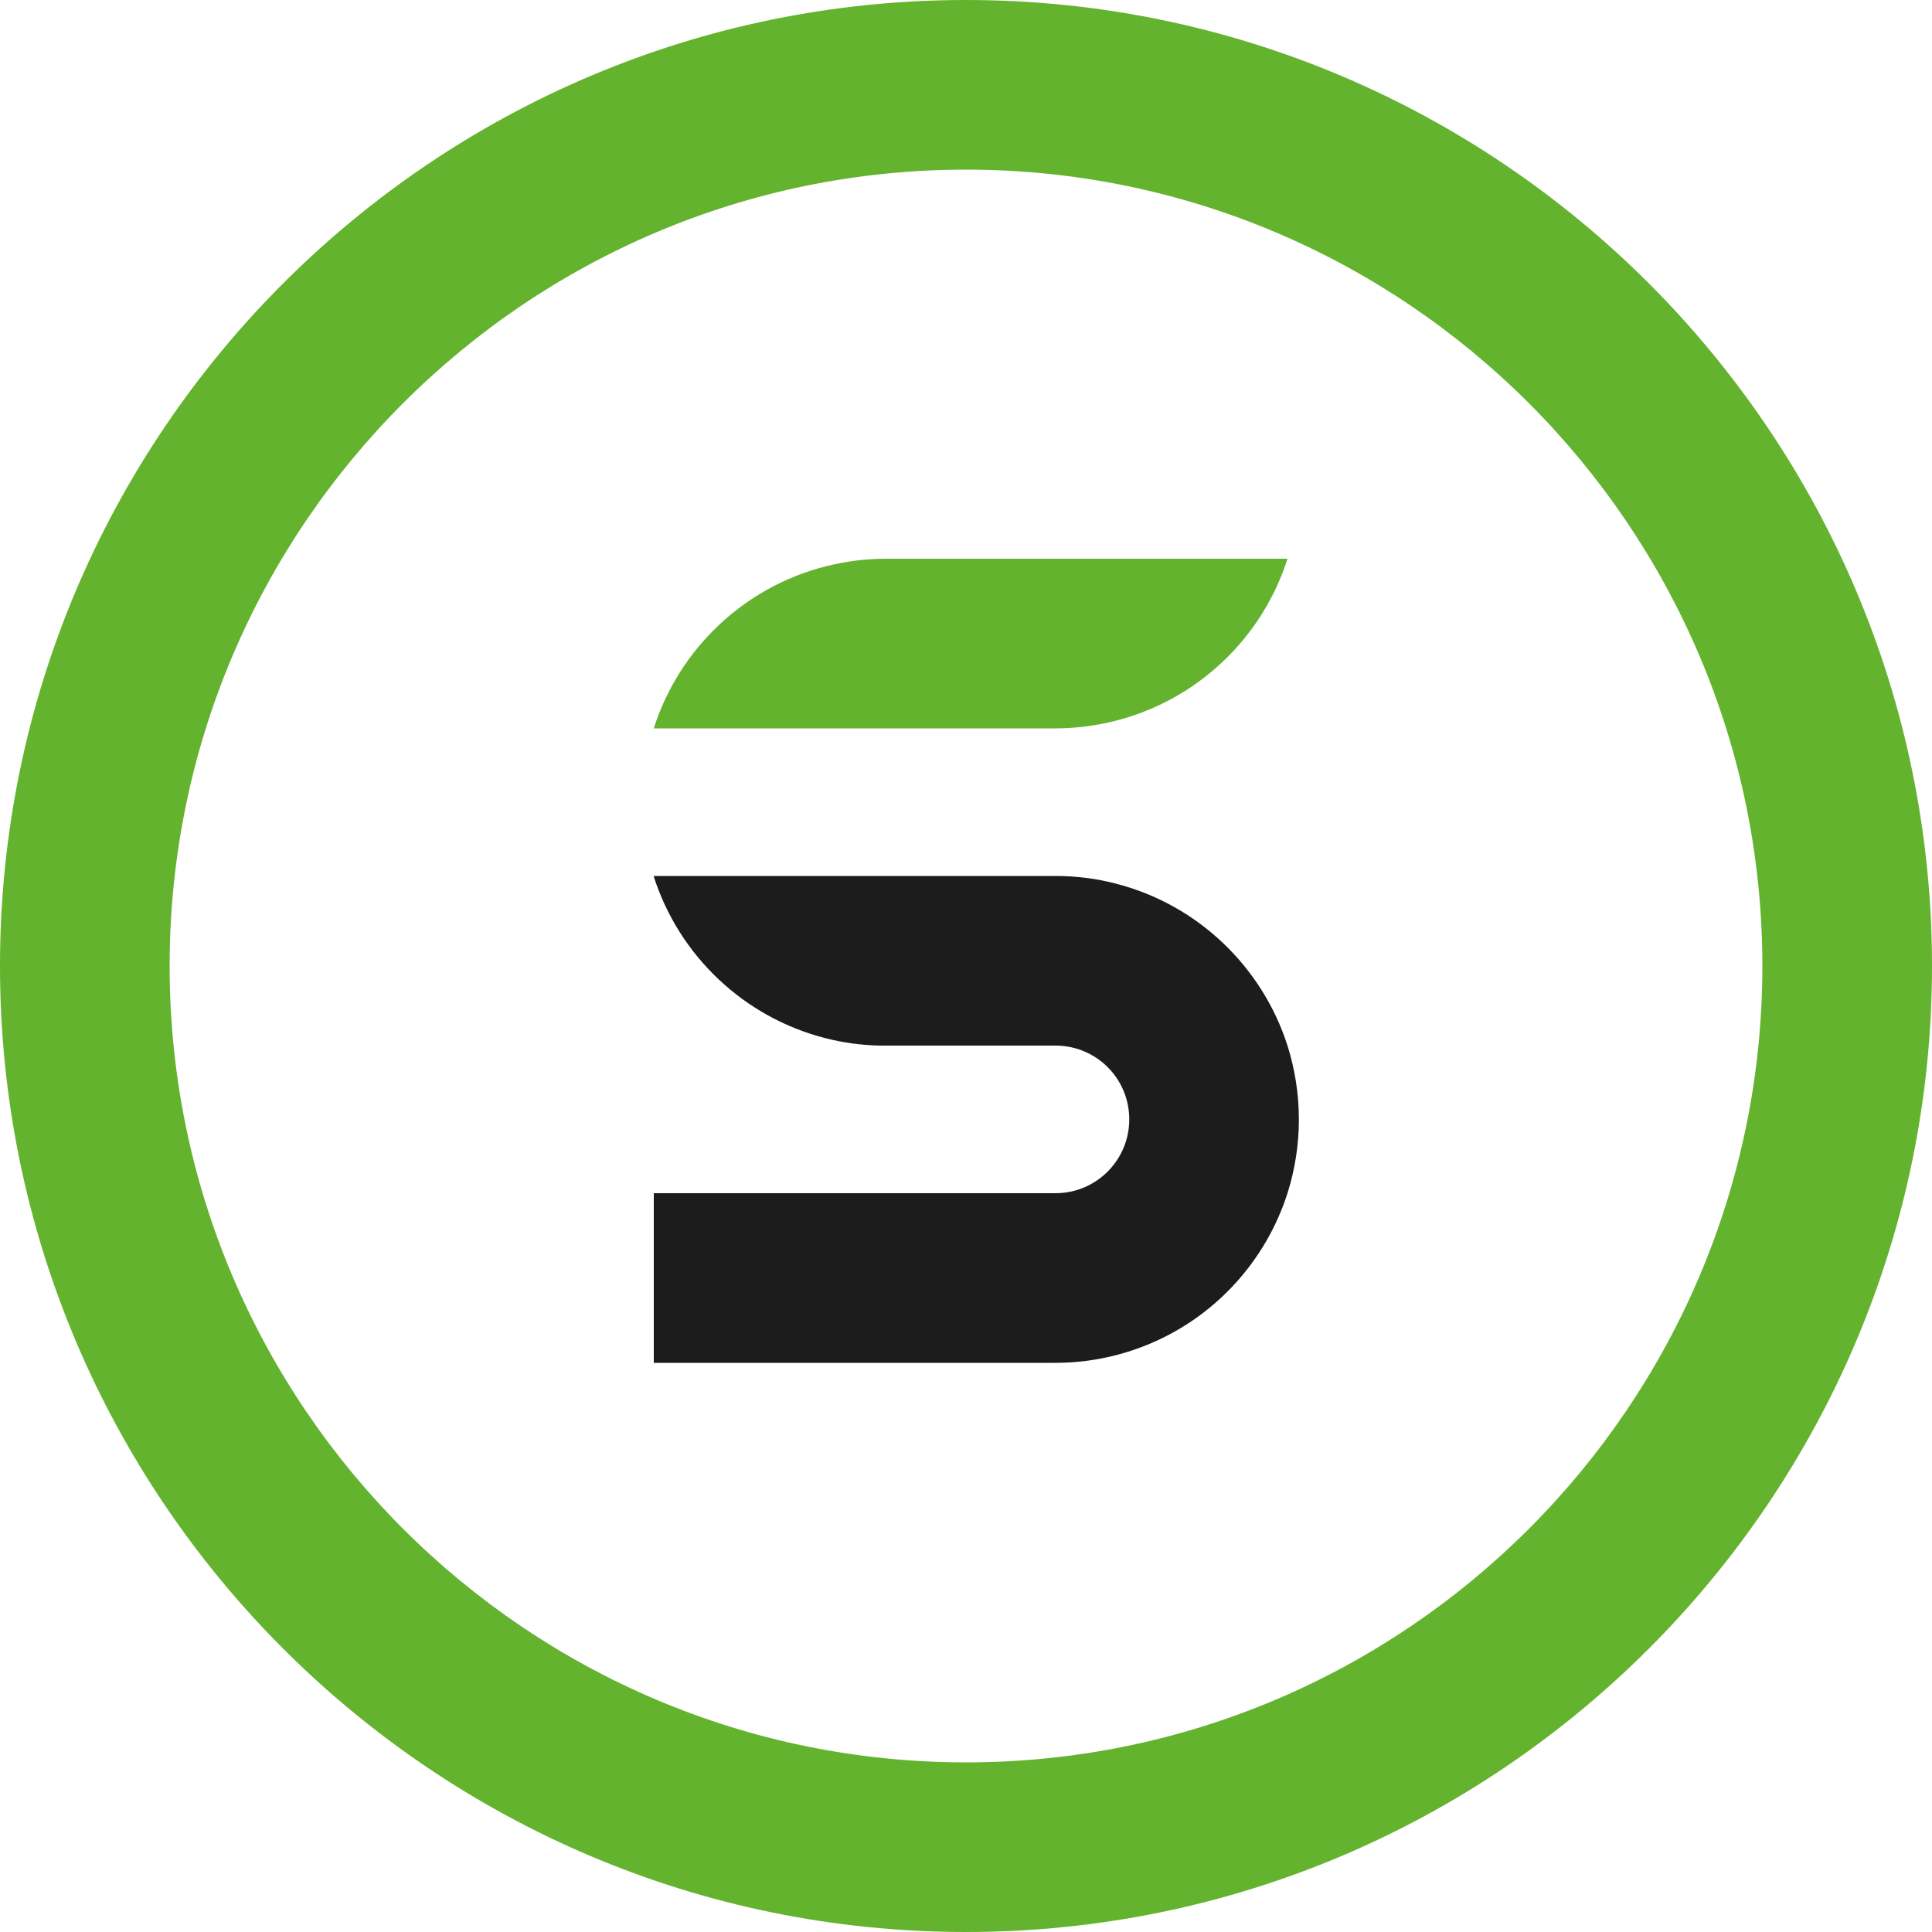 <?xml version="1.0" encoding="UTF-8"?>
<svg id="Ebene_1" data-name="Ebene 1" xmlns="http://www.w3.org/2000/svg" width="100" height="100" viewBox="0 0 100 100">
  <g id="signet">
    <path id="circle" d="m50,100C22.43,100,0,77.57,0,50S22.43,0,50,0s50,22.43,50,50-22.43,50-50,50Zm0-91.22c-22.73,0-41.22,18.49-41.22,41.22s18.49,41.22,41.22,41.22,41.22-18.49,41.22-41.22S72.73,8.78,50,8.78Z" fill="#63b32e"/>
    <g id="s">
      <path id="bottom" d="m67.23,57.94c0,1.33-.21,2.62-.59,3.82h0c-1.09,3.41-3.58,6.19-6.8,7.65-1.59.72-3.35,1.13-5.21,1.13h-20.79v-8.78h20.79c2.11,0,3.82-1.71,3.82-3.82s-1.69-3.8-3.78-3.82h-9.12c-.97-.02-1.91-.15-2.81-.38h0c-4.22-1.07-7.6-4.27-8.91-8.4h20.79c1.07,0,2.11.13,3.11.39,4.22,1.07,7.59,4.27,8.91,8.39.38,1.21.59,2.49.59,3.82h0Z" fill="#1c1c1c"/>
      <path id="top" d="m66.64,28.92c-1.31,4.12-4.68,7.32-8.91,8.39-.99.25-2.03.39-3.1.39h-20.79c1.31-4.12,4.68-7.32,8.91-8.39.99-.25,2.03-.39,3.1-.39h20.79Z" fill="#63b32e"/>
    </g>
  </g>
</svg>